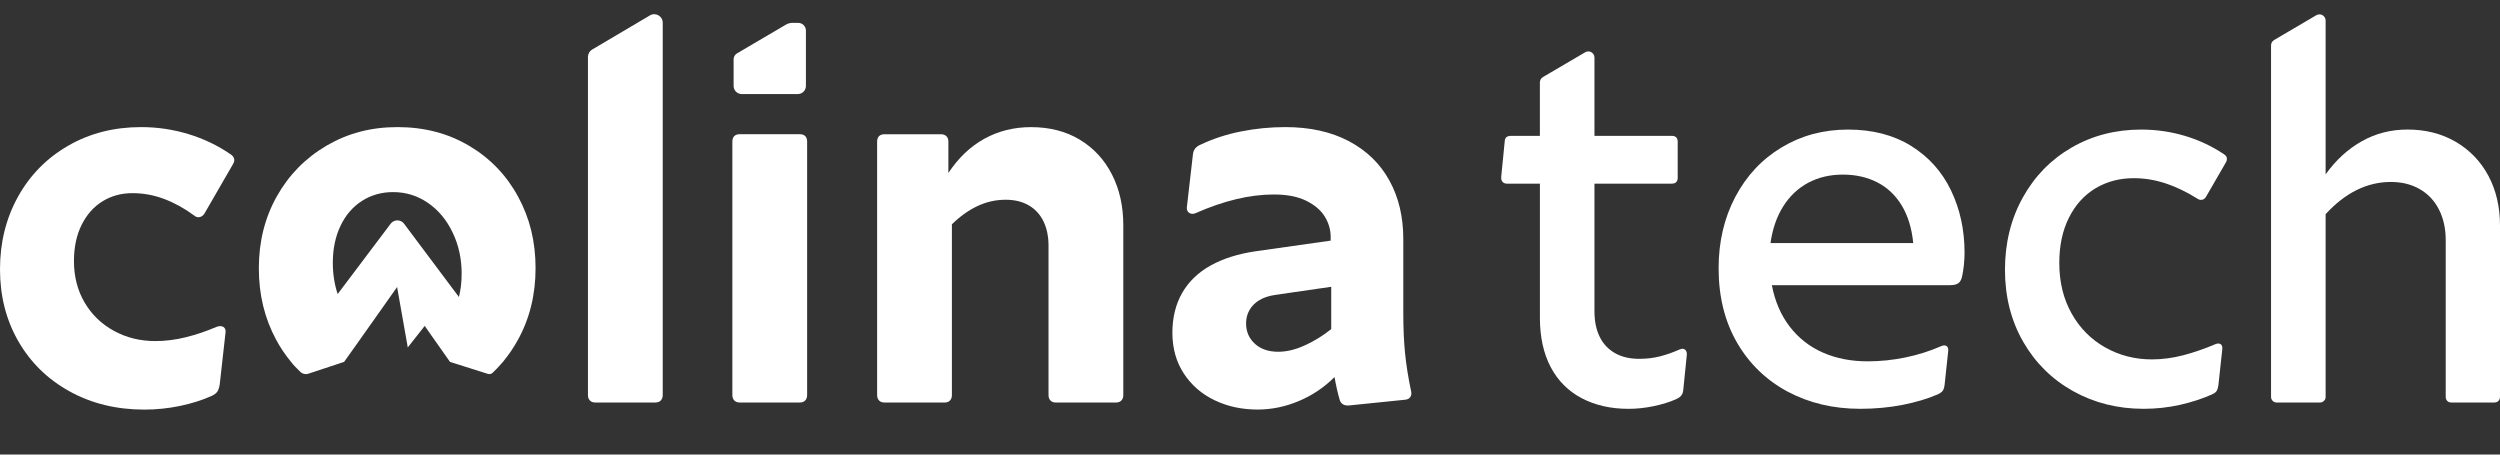 <svg width="88" height="16" viewBox="0 0 88 16" fill="none" xmlns="http://www.w3.org/2000/svg">
<rect x="0" y="0" width="88" height="16" fill="#333333" stroke="none"/>
<path d="M8.109 5.426C7.661 5.118 7.168 4.883 6.63 4.719C6.092 4.556 5.538 4.474 4.967 4.474C4.013 4.474 3.158 4.692 2.402 5.128C1.646 5.563 1.057 6.162 0.634 6.924C0.211 7.686 0 8.538 0 9.48C0 10.422 0.216 11.267 0.648 12.017C1.081 12.766 1.682 13.354 2.455 13.779C3.226 14.205 4.102 14.418 5.082 14.418C5.505 14.418 5.923 14.375 6.336 14.289C6.749 14.202 7.119 14.086 7.446 13.938C7.542 13.893 7.61 13.843 7.647 13.789C7.686 13.735 7.714 13.65 7.734 13.534L7.935 11.737C7.955 11.629 7.932 11.553 7.868 11.511C7.804 11.47 7.72 11.468 7.618 11.507C7.259 11.661 6.899 11.782 6.537 11.872C6.175 11.962 5.818 12.006 5.466 12.006C4.934 12.006 4.449 11.886 4.01 11.646C3.571 11.406 3.227 11.073 2.977 10.647C2.728 10.221 2.603 9.735 2.603 9.191C2.603 8.704 2.692 8.28 2.872 7.918C3.051 7.556 3.296 7.28 3.607 7.087C3.918 6.895 4.269 6.799 4.659 6.799C5.049 6.799 5.407 6.866 5.769 7C6.13 7.135 6.481 7.327 6.821 7.576C6.885 7.634 6.952 7.657 7.022 7.643C7.093 7.631 7.15 7.589 7.196 7.518L8.195 5.789C8.239 5.719 8.256 5.653 8.242 5.592C8.23 5.531 8.185 5.476 8.108 5.424L8.109 5.426Z" fill="white"/>
<path d="M38.009 4.916C37.519 4.622 36.947 4.475 36.294 4.475C35.692 4.475 35.144 4.611 34.651 4.883C34.158 5.155 33.735 5.557 33.383 6.089V4.984C33.383 4.901 33.359 4.837 33.311 4.792C33.262 4.748 33.2 4.725 33.123 4.725H31.135C31.052 4.725 30.988 4.748 30.942 4.792C30.898 4.837 30.875 4.902 30.875 4.984V13.909C30.875 13.986 30.898 14.049 30.942 14.097C30.987 14.145 31.051 14.169 31.135 14.169H33.248C33.331 14.169 33.395 14.145 33.44 14.097C33.485 14.049 33.507 13.986 33.507 13.909V7.895C33.795 7.614 34.096 7.399 34.41 7.252C34.724 7.104 35.054 7.031 35.4 7.031C35.713 7.031 35.984 7.096 36.212 7.228C36.439 7.359 36.611 7.547 36.73 7.79C36.849 8.034 36.908 8.321 36.908 8.654V13.909C36.908 13.986 36.93 14.049 36.975 14.097C37.02 14.145 37.084 14.169 37.167 14.169H39.28C39.364 14.169 39.428 14.145 39.473 14.097C39.517 14.049 39.54 13.986 39.54 13.909V7.924C39.54 7.258 39.407 6.664 39.141 6.142C38.875 5.62 38.498 5.212 38.008 4.917L38.009 4.916Z" fill="white"/>
<path d="M49.459 12.444C49.417 12.03 49.396 11.555 49.396 11.017V8.413C49.396 7.632 49.233 6.945 48.906 6.353C48.58 5.76 48.104 5.299 47.48 4.969C46.855 4.639 46.11 4.474 45.246 4.474C44.714 4.474 44.192 4.525 43.679 4.628C43.167 4.731 42.696 4.884 42.267 5.089C42.184 5.121 42.118 5.168 42.07 5.228C42.021 5.289 41.995 5.367 41.988 5.464L41.777 7.298C41.77 7.388 41.799 7.454 41.863 7.495C41.927 7.537 42.004 7.538 42.093 7.5C42.586 7.282 43.061 7.119 43.516 7.01C43.971 6.901 44.412 6.846 44.841 6.846C45.302 6.846 45.682 6.92 45.979 7.067C46.277 7.214 46.495 7.4 46.633 7.625C46.77 7.849 46.84 8.089 46.84 8.345V8.47L44.197 8.845C43.583 8.935 43.056 9.101 42.617 9.344C42.178 9.588 41.844 9.909 41.613 10.31C41.383 10.711 41.268 11.18 41.268 11.717C41.268 12.255 41.402 12.739 41.671 13.149C41.94 13.559 42.302 13.873 42.757 14.09C43.212 14.308 43.714 14.416 44.265 14.416C44.758 14.416 45.242 14.317 45.716 14.118C46.19 13.92 46.61 13.638 46.975 13.273C47.032 13.594 47.093 13.859 47.157 14.071C47.176 14.142 47.213 14.194 47.268 14.229C47.322 14.264 47.394 14.279 47.484 14.272L49.453 14.071C49.536 14.064 49.597 14.036 49.636 13.985C49.675 13.933 49.688 13.869 49.675 13.792C49.572 13.305 49.5 12.855 49.459 12.442V12.444ZM46.859 11.584C46.571 11.815 46.263 12.006 45.932 12.156C45.602 12.307 45.29 12.382 44.996 12.382C44.65 12.382 44.374 12.287 44.17 12.099C43.965 11.91 43.862 11.671 43.862 11.383C43.862 11.209 43.902 11.053 43.983 10.912C44.063 10.772 44.178 10.656 44.328 10.566C44.478 10.476 44.66 10.416 44.871 10.383L46.859 10.095V11.584Z" fill="white"/>
<path d="M16.514 5.133C15.774 4.693 14.934 4.474 13.992 4.474C13.05 4.474 12.237 4.693 11.493 5.128C10.751 5.563 10.168 6.157 9.745 6.91C9.322 7.662 9.111 8.506 9.111 9.442C9.111 10.378 9.316 11.212 9.725 11.968C9.875 12.245 10.047 12.498 10.241 12.733C10.316 12.838 10.466 12.988 10.574 13.091C10.649 13.163 10.757 13.187 10.856 13.154L12.113 12.738L12.563 12.105L12.844 11.707L13.222 11.174L13.978 10.102L14.069 10.62L14.335 12.122L14.353 12.23L14.448 12.11L14.95 11.472L15.204 11.835L15.488 12.238L15.841 12.739L17.175 13.161C17.232 13.179 17.294 13.165 17.337 13.125C17.447 13.021 17.553 12.912 17.652 12.796C17.661 12.787 17.668 12.778 17.676 12.769C17.697 12.748 17.716 12.725 17.735 12.702L17.733 12.7C17.913 12.481 18.075 12.243 18.218 11.986C18.64 11.231 18.852 10.382 18.852 9.441C18.852 8.5 18.648 7.679 18.238 6.924C17.828 6.168 17.253 5.571 16.514 5.132L16.514 5.133ZM16.154 10.454C16.154 10.454 14.783 8.623 14.222 7.874C14.105 7.718 13.87 7.718 13.752 7.874C13.204 8.602 11.886 10.349 11.886 10.35C11.772 10.008 11.715 9.641 11.715 9.25C11.715 8.763 11.805 8.331 11.984 7.953C12.163 7.575 12.414 7.282 12.739 7.074C13.061 6.866 13.428 6.762 13.839 6.762C14.287 6.762 14.694 6.888 15.063 7.141C15.431 7.394 15.721 7.741 15.932 8.184C16.145 8.625 16.25 9.109 16.25 9.633C16.25 9.927 16.218 10.201 16.154 10.455V10.454Z" fill="white"/>
<path d="M28.152 4.724H26.039C25.956 4.724 25.892 4.746 25.846 4.791C25.802 4.836 25.779 4.9 25.779 4.983V13.908C25.779 13.985 25.802 14.047 25.846 14.096C25.891 14.144 25.955 14.168 26.039 14.168H28.152C28.235 14.168 28.299 14.144 28.344 14.096C28.389 14.047 28.411 13.985 28.411 13.908V4.983C28.411 4.9 28.389 4.836 28.344 4.791C28.299 4.746 28.235 4.724 28.152 4.724Z" fill="white"/>
<path d="M22.878 0.542L20.842 1.745C20.752 1.799 20.696 1.897 20.696 2.002V13.909C20.696 13.985 20.718 14.048 20.763 14.096C20.807 14.145 20.871 14.168 20.955 14.168H23.069C23.152 14.168 23.216 14.145 23.261 14.096C23.305 14.048 23.328 13.985 23.328 13.909V0.799C23.328 0.568 23.076 0.424 22.878 0.542Z" fill="white"/>
<path d="M67.274 5.137C66.655 4.753 65.914 4.561 65.049 4.561C64.185 4.561 63.405 4.771 62.71 5.19C62.015 5.609 61.472 6.191 61.081 6.934C60.69 7.677 60.495 8.513 60.495 9.442C60.495 10.441 60.711 11.313 61.143 12.06C61.576 12.806 62.17 13.381 62.925 13.785C63.681 14.188 64.533 14.39 65.481 14.39C66.006 14.39 66.504 14.343 66.975 14.251C67.446 14.158 67.858 14.034 68.21 13.881C68.293 13.842 68.351 13.801 68.383 13.756C68.415 13.712 68.438 13.641 68.45 13.545L68.575 12.373C68.588 12.277 68.569 12.213 68.518 12.18C68.467 12.148 68.399 12.151 68.316 12.19C67.919 12.363 67.501 12.494 67.062 12.584C66.624 12.674 66.184 12.719 65.741 12.719C65.159 12.719 64.633 12.616 64.166 12.411C63.699 12.206 63.31 11.902 62.999 11.498C62.688 11.094 62.478 10.608 62.369 10.038H68.643C68.771 10.038 68.867 10.015 68.931 9.971C68.995 9.926 69.04 9.846 69.066 9.731C69.091 9.616 69.112 9.484 69.128 9.337C69.144 9.19 69.152 9.042 69.152 8.895C69.152 8.094 68.994 7.364 68.676 6.704C68.36 6.045 67.892 5.522 67.274 5.138V5.137ZM62.321 8.558C62.392 8.058 62.54 7.628 62.768 7.266C62.995 6.904 63.288 6.627 63.647 6.434C64.005 6.243 64.412 6.146 64.867 6.146C65.322 6.146 65.727 6.237 66.083 6.42C66.438 6.602 66.725 6.875 66.943 7.236C67.161 7.598 67.295 8.038 67.346 8.557H62.322L62.321 8.558Z" fill="white"/>
<path d="M78.28 5.426C77.857 5.144 77.399 4.929 76.906 4.782C76.412 4.635 75.9 4.561 75.369 4.561C74.466 4.561 73.649 4.772 72.919 5.195C72.189 5.618 71.616 6.205 71.2 6.958C70.783 7.71 70.575 8.558 70.575 9.499C70.575 10.44 70.79 11.292 71.219 12.035C71.648 12.778 72.234 13.356 72.977 13.77C73.72 14.183 74.546 14.39 75.456 14.39C75.897 14.39 76.323 14.343 76.734 14.251C77.143 14.158 77.515 14.038 77.848 13.89C77.938 13.851 77.997 13.808 78.026 13.761C78.055 13.712 78.076 13.644 78.088 13.554L78.223 12.305C78.235 12.209 78.216 12.145 78.165 12.113C78.114 12.081 78.046 12.084 77.964 12.122C77.586 12.282 77.213 12.411 76.844 12.507C76.476 12.602 76.109 12.651 75.744 12.651C75.149 12.651 74.601 12.51 74.101 12.228C73.602 11.946 73.208 11.548 72.919 11.032C72.631 10.517 72.487 9.925 72.487 9.259C72.487 8.645 72.6 8.112 72.828 7.66C73.055 7.208 73.367 6.864 73.764 6.627C74.161 6.39 74.61 6.272 75.109 6.272C75.487 6.272 75.86 6.333 76.229 6.455C76.597 6.576 76.97 6.756 77.348 6.993C77.406 7.031 77.462 7.044 77.516 7.031C77.571 7.019 77.614 6.987 77.646 6.936L78.347 5.725C78.379 5.674 78.391 5.621 78.385 5.567C78.379 5.513 78.344 5.466 78.28 5.428V5.426Z" fill="white"/>
<path d="M87.592 6.189C87.32 5.68 86.937 5.282 86.444 4.993C85.95 4.705 85.384 4.56 84.744 4.56C84.161 4.56 83.626 4.696 83.14 4.969C82.653 5.241 82.227 5.63 81.862 6.136V2.061C81.862 2.061 81.862 2.058 81.862 2.057V0.723C81.862 0.555 81.679 0.45 81.534 0.536L80.049 1.408C79.982 1.448 79.941 1.519 79.941 1.596V13.966C79.941 14.023 79.96 14.072 79.998 14.11C80.036 14.149 80.084 14.168 80.142 14.168H81.66C81.718 14.168 81.766 14.148 81.804 14.11C81.843 14.072 81.862 14.024 81.862 13.966V7.539C82.207 7.161 82.572 6.878 82.957 6.688C83.341 6.499 83.741 6.405 84.157 6.405C84.542 6.405 84.879 6.488 85.171 6.655C85.463 6.821 85.689 7.06 85.849 7.37C86.008 7.681 86.089 8.042 86.089 8.451V13.966C86.089 14.023 86.107 14.072 86.141 14.11C86.176 14.149 86.226 14.168 86.29 14.168H87.799C87.862 14.168 87.912 14.148 87.947 14.11C87.982 14.072 88 14.024 88 13.966V7.942C88 7.283 87.864 6.698 87.592 6.188V6.189Z" fill="white"/>
<path d="M59.315 12.309C59.264 12.267 59.197 12.266 59.114 12.305C58.883 12.407 58.654 12.487 58.427 12.545C58.2 12.602 57.958 12.631 57.702 12.631C57.368 12.631 57.083 12.564 56.846 12.429C56.609 12.295 56.43 12.103 56.308 11.853C56.186 11.604 56.125 11.305 56.125 10.96V6.464H58.854C58.918 6.464 58.968 6.446 59.002 6.411C59.037 6.376 59.055 6.326 59.055 6.262V4.984C59.055 4.92 59.037 4.87 59.002 4.835C58.968 4.801 58.918 4.783 58.854 4.783H56.125V3.382C56.125 3.382 56.125 3.379 56.125 3.378V2.027C56.125 1.859 55.943 1.754 55.798 1.84L54.312 2.712C54.245 2.752 54.204 2.823 54.204 2.9V4.783H53.188C53.124 4.783 53.073 4.796 53.034 4.822C52.996 4.847 52.973 4.896 52.967 4.966L52.843 6.225C52.836 6.301 52.852 6.361 52.891 6.403C52.929 6.444 52.981 6.465 53.045 6.465H54.205V11.192C54.205 11.864 54.332 12.441 54.584 12.921C54.837 13.401 55.201 13.766 55.675 14.016C56.149 14.266 56.699 14.391 57.328 14.391C57.616 14.391 57.912 14.359 58.216 14.295C58.52 14.231 58.778 14.15 58.989 14.055C59.066 14.023 59.125 13.984 59.167 13.939C59.208 13.895 59.235 13.834 59.248 13.756L59.373 12.517C59.386 12.421 59.367 12.352 59.316 12.31L59.315 12.309Z" fill="white"/>
<path d="M26.11 3.311H28.082C28.24 3.311 28.368 3.183 28.368 3.025V1.075C28.368 0.926 28.247 0.805 28.097 0.805H27.891C27.812 0.805 27.735 0.826 27.667 0.866L25.944 1.878C25.869 1.922 25.823 2.002 25.823 2.088V3.025C25.823 3.183 25.951 3.311 26.11 3.311Z" fill="white"/>
</svg>
